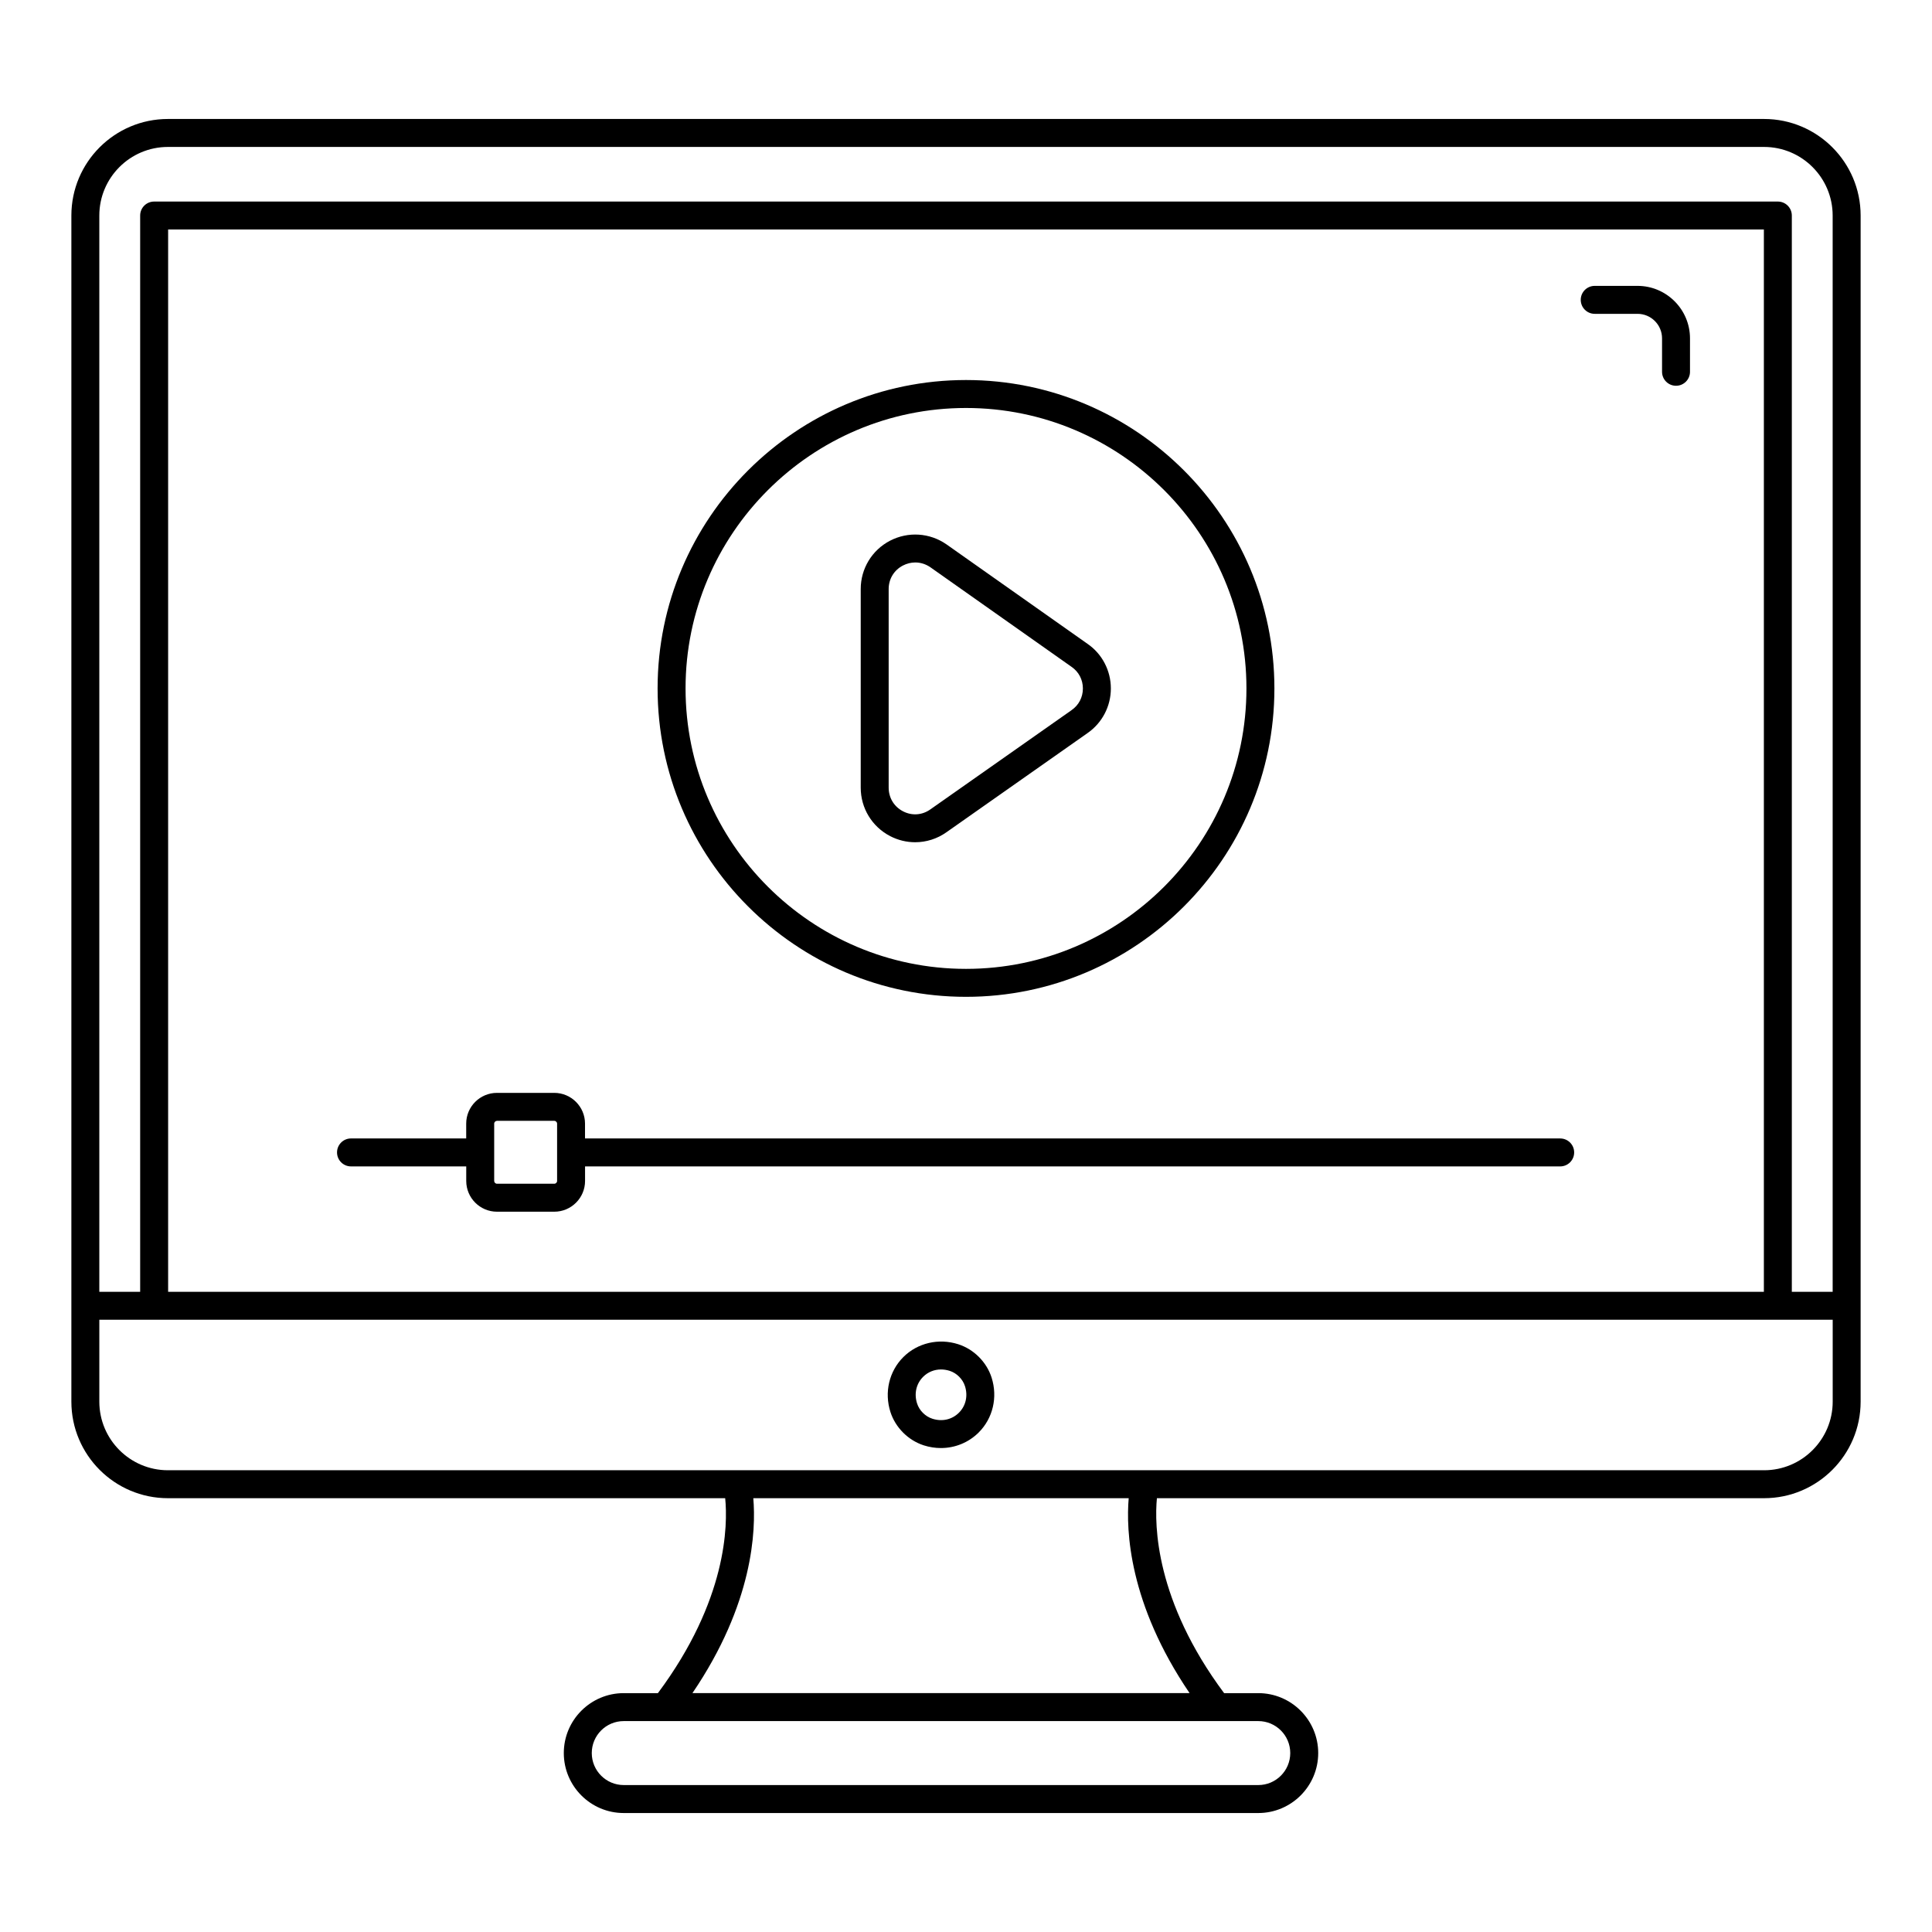 <?xml version="1.0" encoding="UTF-8"?>
<!-- Uploaded to: ICON Repo, www.svgrepo.com, Generator: ICON Repo Mixer Tools -->
<svg fill="#000000" width="800px" height="800px" version="1.1" viewBox="144 144 512 512" xmlns="http://www.w3.org/2000/svg">
 <g>
  <path d="m611.5 175.53h-423c-14.109 0-25.586 11.473-25.586 25.582v314.34c0 14.109 11.477 25.586 25.586 25.586h147.68c0.715 7.082 0.539 27.012-17.828 51.66h-9.055c-8.754 0-15.883 7.125-15.883 15.883 0 8.762 7.125 15.891 15.883 15.891h168.16c8.754 0 15.883-7.125 15.883-15.891 0-8.754-7.125-15.883-15.883-15.883h-9.055c-18.25-24.492-18.488-44.547-17.809-51.66h160.91c14.105-0.004 25.582-11.477 25.582-25.586v-314.34c0-14.109-11.477-25.582-25.586-25.582zm-125.57 433.05c0 4.676-3.797 8.48-8.473 8.48h-168.16c-4.676 0-8.473-3.805-8.473-8.48s3.797-8.473 8.473-8.473h168.16c4.672 0 8.473 3.797 8.473 8.473zm-26.68-15.883h-131.75c16.141-23.746 16.859-43.152 16.133-51.66h99.484c-0.719 8.512-0.004 27.914 16.137 51.66zm152.25-59.066h-423c-10.02 0-18.176-8.156-18.176-18.176v-21.707h459.36v21.707c0 10.02-8.152 18.176-18.176 18.176zm-0.055-47.293h-422.89v-281.52h422.89zm18.23 0h-10.824v-285.22c0-2.047-1.656-3.703-3.703-3.703h-430.3c-2.047 0-3.703 1.656-3.703 3.703v285.22h-10.824v-285.22c0-10.02 8.156-18.176 18.176-18.176h423c10.023 0 18.176 8.156 18.176 18.176z"/>
  <path d="m566.62 227.17h11.344c3.582 0 6.496 2.914 6.496 6.504v8.855c0 2.047 1.656 3.703 3.703 3.703 2.047 0 3.703-1.656 3.703-3.703v-8.855c0-7.668-6.238-13.914-13.906-13.914h-11.344c-2.047 0-3.703 1.656-3.703 3.703 0.004 2.051 1.66 3.707 3.707 3.707z"/>
  <path d="m397.93 500.23c-5.172-1.648-10.766-0.355-14.535 3.406-3.769 3.769-5.086 9.34-3.422 14.551 1.324 4.133 4.719 7.523 8.848 8.848 1.492 0.477 3.016 0.711 4.516 0.711 3.742 0 7.344-1.441 10.035-4.133 3.769-3.769 5.07-9.332 3.414-14.535-1.324-4.144-4.723-7.531-8.855-8.848zm0.203 18.145c-1.824 1.824-4.434 2.445-7.055 1.598-1.859-0.594-3.453-2.184-4.043-4.043-0.832-2.59-0.23-5.223 1.598-7.055 1.281-1.281 2.961-1.953 4.746-1.953 0.754 0 1.527 0.121 2.301 0.367 1.859 0.594 3.453 2.18 4.043 4.043 0.832 2.586 0.234 5.219-1.59 7.043z"/>
  <path d="m400 408.17c45.07 0 81.73-36.66 81.73-81.73s-36.664-81.73-81.73-81.73c-45.07 0-81.73 36.66-81.73 81.73 0 45.066 36.66 81.73 81.73 81.73zm0-156.05c40.98 0 74.32 33.34 74.32 74.32s-33.34 74.32-74.32 74.32-74.32-33.34-74.32-74.32c-0.004-40.98 33.34-74.32 74.32-74.32z"/>
  <path d="m379.92 365.59c2.09 1.078 4.356 1.613 6.606 1.613 2.922 0 5.832-0.898 8.312-2.664l37.371-26.266c3.871-2.676 6.18-7.098 6.18-11.824 0-4.731-2.316-9.16-6.164-11.809l-37.391-26.371c-4.449-3.098-10.18-3.457-14.984-0.969-4.781 2.496-7.75 7.402-7.75 12.801v52.621c-0.004 5.445 2.992 10.371 7.82 12.867zm-0.414-65.484c0-2.668 1.41-5 3.769-6.231 1.051-0.543 2.172-0.816 3.285-0.816 1.402 0 2.793 0.434 4.016 1.281l37.406 26.387c1.902 1.309 2.996 3.402 2.996 5.731 0 2.328-1.094 4.422-2.996 5.731-0.008 0.008-0.016 0.016-0.023 0.023l-37.391 26.277c-2.172 1.547-4.875 1.75-7.25 0.52-2.387-1.23-3.812-3.582-3.812-6.281z"/>
  <path d="m237.03 453.11h30.527v3.856c0 4.492 3.652 8.148 8.148 8.148h15.188c4.492 0 8.152-3.652 8.152-8.148v-3.856h258.42c2.047 0 3.703-1.656 3.703-3.703s-1.656-3.703-3.703-3.703l-258.43-0.004v-3.93c0-4.492-3.66-8.148-8.152-8.148h-15.188c-4.492 0-8.148 3.652-8.148 8.148v3.93h-30.527c-2.047 0-3.703 1.656-3.703 3.703 0 2.051 1.66 3.707 3.707 3.707zm37.934-11.34c0-0.391 0.348-0.738 0.738-0.738h15.188c0.398 0 0.746 0.348 0.746 0.738v15.195c0 0.398-0.34 0.738-0.746 0.738h-15.188c-0.398 0-0.738-0.34-0.738-0.738z"/>
 </g>
</svg>
